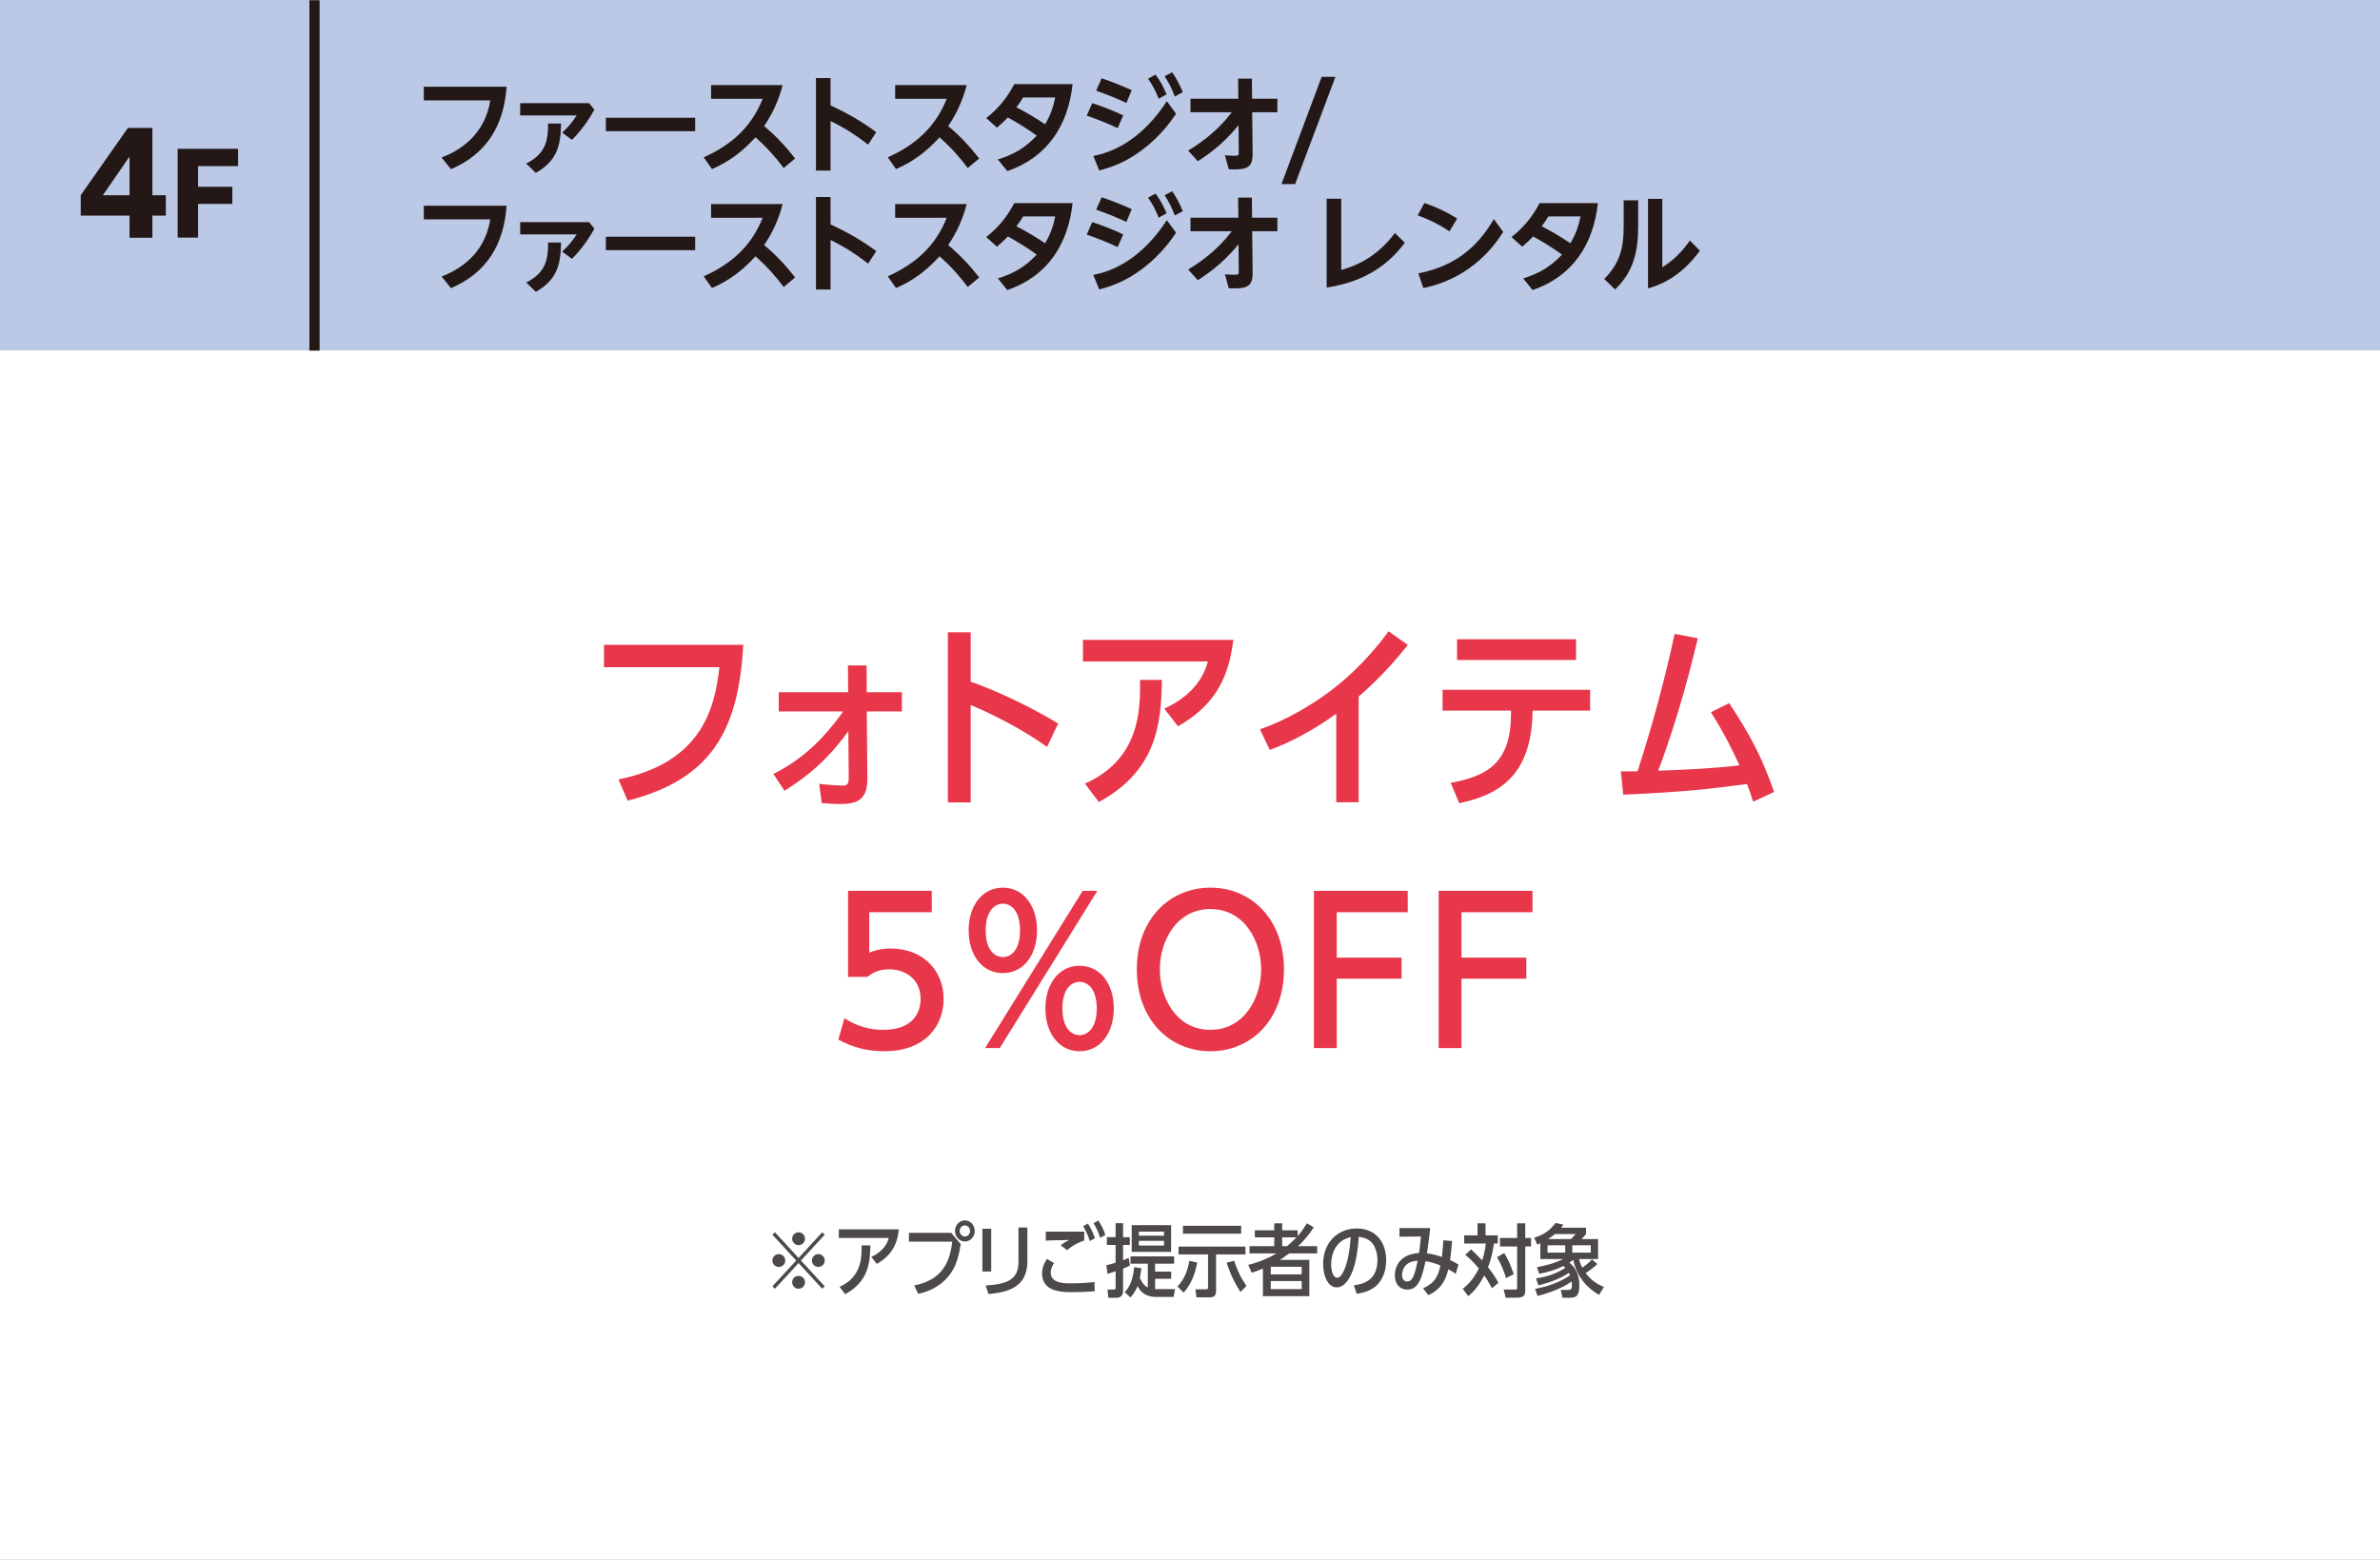 <?xml version="1.0" encoding="UTF-8"?>
<svg id="_レイヤー_2" data-name="レイヤー_2" xmlns="http://www.w3.org/2000/svg" viewBox="0 0 360 236">
  <rect x="0" y="0" width="360" height="236" fill="#333333" stroke="none"/>
  <defs>
    <style>
      .cls-1 {
        fill: #4c4948;
      }

      .cls-2 {
        fill: #fff;
      }

      .cls-3 {
        fill: #e8374a;
      }

      .cls-4 {
        fill: #bbc8e6;
      }

      .cls-5 {
        fill: #231815;
      }

      .cls-6 {
        fill: none;
        stroke: #231815;
        stroke-miterlimit: 10;
        stroke-width: 1.543px;
      }
    </style>
  </defs>
  <g id="_特典" data-name="特典">
    <rect class="cls-2" y="36" width="360" height="200"/>
    <g>
      <g>
        <path class="cls-3" d="M112.421,97.554c-.69,12.84-4.74,20.339-17.489,23.579l-1.38-3.21c12.839-2.609,14.579-11.069,15.27-16.979h-17.46v-3.39h21.06Z"/>
        <path class="cls-3" d="M117.792,107.634v-2.91h10.499l-.03-4.05h2.82l.03,4.05h5.31v2.91h-5.31l.09,10.199c.03,3.45-1.92,3.81-4.26,3.81-.84,0-1.771-.06-2.64-.149l-.391-2.91c1.62.21,3.33.27,3.45.27.899,0,1.02-.27,1.02-1.319l-.06-6.9c-1.71,2.28-4.229,5.641-9.66,9l-1.68-2.55c4.29-2.13,7.53-5.189,10.56-9.449h-9.749Z"/>
        <path class="cls-3" d="M158.381,113.003c-3.66-2.64-8.4-5.039-11.55-6.329v14.729h-3.45v-25.739h3.45v7.47c3.96,1.38,9,3.779,13.229,6.329l-1.68,3.54Z"/>
        <path class="cls-3" d="M176.111,107.214c5.01-2.311,6.149-5.58,6.6-7.141h-18.899v-3.27h22.739c-.75,6.479-3.359,10.2-8.369,13.08l-2.07-2.67ZM164.112,118.553c8.339-3.72,8.369-11.159,8.339-15.689h3.3c-.119,6.42-.63,13.62-9.539,18.479l-2.1-2.79Z"/>
        <path class="cls-3" d="M205.513,121.373h-3.39v-13.38c-1.62,1.141-5.311,3.72-10.05,5.46l-1.5-3.12c4.2-1.409,8.369-4.05,10.739-5.85,3.33-2.52,6.24-5.58,8.729-8.97l2.91,2.07c-1.17,1.439-3.779,4.68-7.439,7.8v15.989Z"/>
        <path class="cls-3" d="M219.433,118.432c5.819-1.02,9.119-3.3,9.119-10.409v-.51h-10.35v-3.15h22.319v3.15h-8.699c-.12,10.02-5.25,12.749-11.1,14.009l-1.29-3.09ZM238.392,96.714v3.149h-17.999v-3.149h17.999Z"/>
        <path class="cls-3" d="M261.552,106.373c3.3,4.98,4.949,8.22,6.81,13.439l-3.18,1.471c-.42-1.29-.601-1.83-.93-2.67-5.521.72-8.91,1.17-18.72,1.619l-.36-3.539h2.521c2.189-6.75,4.14-13.92,5.609-20.789l3.51.659c-.87,3.601-2.819,11.67-5.999,20.04,4.109-.15,8.22-.33,12.299-.811-.689-1.5-2.04-4.439-4.319-8.04l2.76-1.38Z"/>
        <path class="cls-3" d="M127.736,154.034c2.64,1.771,5.1,1.771,5.91,1.771,5.069,0,5.609-3.391,5.609-4.65,0-2.91-2.16-4.5-4.77-4.5-1.771,0-2.61.63-3.271,1.141h-2.939v-13.02h12.659v3.239h-9.449v6.12c.689-.3,1.71-.63,3.24-.63,4.859,0,8.009,3.3,8.009,7.649,0,3.93-2.67,7.89-8.969,7.89-2.521,0-4.74-.54-6.96-1.77l.93-3.24Z"/>
        <path class="cls-3" d="M151.706,134.295c3.18,0,5.16,2.851,5.16,6.45,0,3.72-2.04,6.479-5.16,6.479s-5.189-2.7-5.189-6.479c0-3.66,2.01-6.45,5.189-6.45ZM151.227,158.564h-2.22l14.759-23.789h2.22l-14.759,23.789ZM151.706,144.795c1.23,0,2.58-1.05,2.58-4.02,0-3-1.35-4.051-2.58-4.051-1.229,0-2.609,1.051-2.609,4.051,0,2.999,1.38,4.02,2.609,4.02ZM163.286,146.114c3.119,0,5.189,2.7,5.189,6.45,0,3.689-2.01,6.479-5.189,6.479-3.12,0-5.16-2.76-5.16-6.479,0-3.78,2.1-6.45,5.16-6.45ZM163.286,156.614c1.229,0,2.609-1.05,2.609-4.05,0-2.939-1.35-4.02-2.609-4.02-1.2,0-2.58,1.02-2.58,4.02,0,3.03,1.38,4.05,2.58,4.05Z"/>
        <path class="cls-3" d="M183.085,134.295c6.21,0,11.13,4.8,11.13,12.359,0,7.59-4.92,12.39-11.13,12.39-6.119,0-11.129-4.71-11.129-12.39,0-7.619,4.979-12.359,11.129-12.359ZM183.085,155.805c5.22,0,7.68-4.98,7.68-9.15,0-4.14-2.43-9.119-7.68-9.119-5.189,0-7.649,4.92-7.649,9.119,0,4.26,2.46,9.15,7.649,9.15Z"/>
        <path class="cls-3" d="M212.004,144.885v3.18h-9.81v10.5h-3.45v-23.789h14.189v3.239h-10.739v6.87h9.81Z"/>
        <path class="cls-3" d="M230.874,144.885v3.18h-9.81v10.5h-3.45v-23.789h14.189v3.239h-10.739v6.87h9.81Z"/>
      </g>
      <g>
        <path class="cls-1" d="M124.367,186.436l.384.359-3.598,3.91,3.598,3.91-.384.359-3.573-3.886-3.574,3.886-.384-.359,3.598-3.91-3.598-3.91.384-.359,3.574,3.886,3.573-3.886ZM118.778,190.706c0,.527-.432.972-.971.972-.552,0-.972-.444-.972-.972,0-.528.432-.972.972-.972.527,0,.971.432.971.972ZM121.765,187.42c0,.516-.42.959-.971.959-.54,0-.972-.432-.972-.959,0-.563.455-.972.972-.983.527,0,.971.432.971.983ZM121.765,193.992c0,.54-.432.983-.971.983-.517,0-.972-.42-.972-.983,0-.54.443-.96.972-.96.551,0,.971.444.971.96ZM124.751,190.706c0,.527-.432.972-.971.972-.54,0-.972-.444-.972-.972,0-.528.432-.972.972-.972.539,0,.971.432.971.972Z"/>
        <path class="cls-1" d="M131.797,190.154c2.003-.924,2.459-2.23,2.639-2.854h-7.556v-1.308h9.091c-.3,2.591-1.344,4.078-3.347,5.229l-.827-1.067ZM126.999,194.687c3.335-1.487,3.347-4.461,3.335-6.272h1.319c-.049,2.566-.252,5.445-3.814,7.388l-.84-1.115Z"/>
        <path class="cls-1" d="M143.893,186.52l1.427,1.715c-.336,1.942-.743,4.245-3.082,6.032-1.248.948-2.591,1.332-3.358,1.476l-.588-1.271c4.39-.852,5.409-3.742,5.745-6.62h-6.549v-1.331h6.405ZM147.442,186.232c0,.888-.672,1.595-1.499,1.595-.804,0-1.487-.695-1.487-1.595s.684-1.595,1.487-1.595c.827,0,1.499.719,1.499,1.595ZM145.163,186.232c0,.479.36.84.78.84.419,0,.791-.36.791-.84s-.372-.84-.791-.84c-.42,0-.78.36-.78.84Z"/>
        <path class="cls-1" d="M149.931,192.361h-1.331v-6.453h1.331v6.453ZM155.399,190.813c0,3.887-2.83,4.689-5.877,4.966l-.432-1.296c3.202-.191,4.966-.852,4.966-3.562v-5.205h1.343v5.097Z"/>
        <path class="cls-1" d="M165.587,195.347c-1.367.12-2.578.144-3.526.144-1.295,0-4.438,0-4.438-2.83,0-1.008.408-1.667.744-2.195l1.067.636c-.18.264-.504.768-.504,1.428,0,1.631,2.062,1.631,2.986,1.631,1.895,0,3.143-.145,3.634-.204l.036,1.392ZM164.004,187.683c-1.283.42-2.075,1.008-2.591,1.463l-.972-.743c.3-.24.744-.54,1.319-.804-.335.012-2.65.06-2.818.06-.287.013-.491.024-.755.036v-1.355h5.816v1.344ZM164.844,187.767c-.132-.396-.408-1.283-1.008-2.255l.731-.396c.336.552.696,1.151,1.056,2.207l-.779.443ZM166.415,187.275c-.145-.455-.408-1.223-.996-2.219l.731-.407c.384.659.768,1.295,1.044,2.183l-.779.443Z"/>
        <path class="cls-1" d="M168.747,185.056h1.127v2.123h1.02v1.176h-1.02v2.303c.3-.12.468-.192.852-.348l.192,1.151c-.348.18-.576.287-1.044.468v3.441c0,.72-.503.983-1.02.983h-1.199l-.132-1.247h.912c.252,0,.312-.036.312-.348v-2.423c-.66.228-.815.276-1.224.396l-.18-1.307c.66-.156.995-.252,1.403-.384v-2.687h-1.319v-1.176h1.319v-2.123ZM177.742,195.035l-.228,1.176h-2.603c-.564,0-2.027-.012-2.843-1.631-.336.839-.744,1.343-1.079,1.715l-.864-.804c1.14-1.115,1.332-2.902,1.428-3.79l1.091.18c-.096.732-.191,1.248-.228,1.439.468,1.079.972,1.355,1.199,1.476v-3.61h-2.614v-1.104h6.597v1.104h-2.879v1.199h2.435v1.08h-2.435v1.57h3.022ZM171.182,189.398v-4.042h5.961v4.042h-5.961ZM176.063,186.952v-.612h-3.803v.612h3.803ZM172.261,187.731v.708h3.803v-.708h-3.803Z"/>
        <path class="cls-1" d="M178.107,194.639c1.092-1.14,1.571-2.543,1.787-3.886l1.199.264c-.516,2.843-1.667,4.102-2.062,4.546l-.924-.924ZM183.937,195.311c0,.432-.072.972-.972.972h-1.979l-.168-1.224h1.643c.229,0,.265-.072.265-.348v-4.93h-4.462v-1.175h10.122v1.175h-4.449v5.529ZM187.738,185.453v1.188h-8.803v-1.188h8.803ZM187.643,195.468c-1.308-1.979-1.871-3.73-2.099-4.438l1.139-.287c.468,1.438.924,2.446,1.859,3.813l-.899.912Z"/>
        <path class="cls-1" d="M198.718,185.68c-.659,1.056-1.463,2.015-2.374,2.854h2.89v1.092h-4.209c-.612.455-1.14.791-1.439.983h4.462v5.492h-7.017v-4.186c-.432.192-.779.336-1.703.636l-.516-1.188c1.499-.359,2.938-.947,4.27-1.738h-4.078v-1.092h3.742v-1.331h-2.938v-1.067h2.938v-1.056h1.199v1.056h2.339v.875c.348-.407.768-.888,1.392-1.931l1.043.6ZM196.896,191.653h-4.678v1.151h4.678v-1.151ZM192.218,193.812v1.223h4.678v-1.223h-4.678ZM193.944,187.204v1.331h.72c.66-.527.983-.84,1.439-1.331h-2.159Z"/>
        <path class="cls-1" d="M204.792,194.448c1.164-.145,3.562-.576,3.562-3.803,0-.539-.108-2.41-1.499-3.142-.54-.276-1.02-.348-1.331-.384-.36,5.961-2.075,7.651-3.311,7.651-1.379,0-2.075-1.774-2.075-3.55,0-3.43,2.399-5.361,5.062-5.361,2.891,0,4.474,2.039,4.474,4.821,0,.72-.12,2.531-1.439,3.79-.611.576-1.606,1.079-3.022,1.271l-.42-1.295ZM201.351,191.317c0,.696.204,1.991.911,1.991.3,0,.528-.252.611-.372,1.092-1.547,1.319-4.329,1.439-5.757-2.183.444-2.962,2.423-2.962,4.138Z"/>
        <path class="cls-1" d="M220.197,192.732c-.3-.239-.527-.384-1.127-.695-.264,1.14-.863,2.963-3.022,3.91l-.791-1.031c1.87-.852,2.267-1.896,2.626-3.454-.983-.42-1.823-.588-2.255-.648-.527,2.327-.983,4.294-2.771,4.294-1.127,0-1.871-.852-1.871-2.135,0-.588.156-3.179,3.658-3.406.12-.768.24-1.787.288-2.494l-3.25.035v-1.307h4.653c-.156,1.427-.168,1.547-.492,3.813.768.097,1.523.3,2.255.552.156-1.211.192-2.062.216-2.519l1.332.108c-.084,1.223-.168,1.822-.312,2.89.66.3.912.433,1.271.672l-.408,1.415ZM212.821,193.872c.576,0,.84-.372,1.116-1.14.228-.647.491-1.906.503-1.99-2.29.084-2.362,1.871-2.362,2.158,0,.504.216.972.743.972Z"/>
        <path class="cls-1" d="M226.56,186.904v1.223h-.587c-.276,2.051-.708,3.119-.899,3.599.191.239,1.031,1.259,1.57,2.362l-.971.804c-.66-1.176-.756-1.355-1.164-1.931-.839,1.595-1.499,2.374-2.422,3.142l-.828-1.115c1.463-1.139,2.171-2.542,2.435-3.082-.923-1.092-1.559-1.644-2.051-2.051l.876-.84c.419.396,1.031.972,1.679,1.68.408-1.235.504-2.159.54-2.567h-3.263v-1.223h2.015v-1.823h1.212v1.823h1.858ZM227.808,193.368c-.324-1.067-.696-1.99-1.367-3.178l1.091-.612c.229.372.779,1.271,1.451,3.19l-1.175.6ZM229.486,185.081h1.224v2.219h.875v1.283h-.875v6.656c0,.468-.048,1.092-1.176,1.092h-1.787l-.3-1.235h1.728c.287,0,.312-.048.312-.288v-6.225h-2.603v-1.283h2.603v-2.219Z"/>
        <path class="cls-1" d="M232.19,195c1.235-.229,3.431-.768,5.301-2.052-.071-.18-.144-.323-.18-.384-1.188.84-2.866,1.487-4.617,1.896l-.348-1.056c.707-.096,2.519-.359,4.426-1.583-.049-.06-.12-.132-.3-.275-1.151.575-2.399.935-3.658,1.175l-.324-1.008c2.219-.419,3.238-.875,3.958-1.234h-3.454v-2.387c-.084.048-.12.06-.468.216l-.456-1.056c.972-.3,2.171-.792,3.215-2.23l1.199.264c-.18.252-.228.323-.336.455h3.754v.96c-.228.275-.456.527-.684.756h2.507v3.022h-2.866c.035.18.119.635.468,1.295.587-.372,1.007-.731,1.463-1.235l.827.695c-.455.444-1.115.96-1.774,1.367,1.031,1.38,2.206,1.871,2.771,2.111l-.732,1.188c-2.158-1.212-3.538-3.215-3.897-5.302-.216.168-.384.288-.6.432,1.427,1.116,1.499,2.747,1.499,3.358.012,1.619-.396,1.955-1.475,1.955h-1.067l-.265-1.188h1.032c.551,0,.659-.144.659-.743,0-.216-.024-.396-.036-.528-.504.349-2.146,1.428-5.169,2.184l-.372-1.067ZM234.086,188.403v1.115h2.674v-1.115h-2.674ZM237.647,187.456c.156-.156.432-.456.684-.756h-3.118c-.504.407-.863.647-1.043.756h3.478ZM237.827,189.518h2.795v-1.115h-2.795v1.115Z"/>
      </g>
    </g>
    <rect class="cls-4" width="360" height="53.008"/>
    <g>
      <path class="cls-5" d="M76.624,13.125c-.4,5.794-2.945,10.132-8.403,12.469l-1.425-1.761c3.953-1.521,6.69-4.37,7.362-8.643h-10.052v-2.065h12.518Z"/>
      <path class="cls-5" d="M89.119,15.606l.784.992c-.929,1.665-2.049,3.233-3.394,4.562l-1.473-1.104c.896-.8,1.537-1.584,2.193-2.593h-8.548v-1.856h10.437ZM84.861,18.696c-.032,3.441-.673,5.666-3.81,7.459l-1.457-1.409c2.722-1.393,3.329-3.121,3.313-6.05h1.953Z"/>
      <path class="cls-5" d="M105.152,17.815v2.033h-13.51v-2.033h13.51Z"/>
      <path class="cls-5" d="M107.692,25.579l-1.249-1.777c4.162-1.857,7.203-4.546,8.916-8.852h-7.796v-2.081h10.821c-.593,2.273-1.489,4.274-2.802,6.21,1.745,1.441,3.298,3.105,4.69,4.898l-1.729,1.441c-1.28-1.713-2.656-3.233-4.273-4.642-1.937,2.129-3.922,3.649-6.578,4.802Z"/>
      <path class="cls-5" d="M132.545,19.992l-1.232,1.889c-1.938-1.489-3.489-2.497-5.683-3.569v7.491h-2.209v-13.99h2.209v4.146c2.545,1.168,4.674,2.385,6.915,4.034Z"/>
      <path class="cls-5" d="M135.532,25.579l-1.249-1.777c4.162-1.857,7.203-4.546,8.916-8.852h-7.796v-2.081h10.821c-.593,2.273-1.489,4.274-2.802,6.21,1.745,1.441,3.298,3.105,4.69,4.898l-1.729,1.441c-1.28-1.713-2.656-3.233-4.273-4.642-1.937,2.129-3.922,3.649-6.578,4.802Z"/>
      <path class="cls-5" d="M152.444,17.767c-.512.561-1.088,1.057-1.648,1.553l-1.616-1.457c1.824-1.44,3.169-3.073,4.241-5.138h8.819c-.672,6.227-3.793,11.077-9.876,13.157l-1.424-1.76c2.433-.752,4.129-1.761,5.874-3.602-1.505-1.088-2.753-1.857-4.37-2.753ZM158.079,18.808c.769-1.28,1.248-2.609,1.536-4.065h-4.865c-.288.512-.641,1.024-1.009,1.488,1.521.8,2.913,1.601,4.338,2.577Z"/>
      <path class="cls-5" d="M169.902,17.463l-.849,1.921c-1.585-.752-3.01-1.312-4.674-1.889l.832-1.889c1.601.512,3.169,1.136,4.69,1.856ZM176.497,15.302l1.392,1.905c-1.44,2.177-3.201,4.065-5.313,5.618-2.001,1.457-3.905,2.353-6.307,2.961l-.896-2.193c4.802-.913,8.531-4.274,11.125-8.291ZM171.183,13.638l-.801,1.937c-1.584-.736-2.945-1.28-4.577-1.856l.832-1.873c1.568.528,3.041,1.121,4.546,1.793ZM174.784,11.285c.752.977,1.168,1.857,1.681,2.977l-1.201.672c-.496-1.232-.832-1.905-1.601-3.025l1.121-.624ZM177.297,10.933c.704.976,1.137,1.905,1.617,3.009l-1.217.656c-.48-1.265-.801-1.921-1.537-3.058l1.137-.608Z"/>
      <path class="cls-5" d="M187.279,11.893h2.08l.032,3.041h3.825v2.049h-3.809l.063,6.163c0,.672,0,1.44-.512,1.937-.561.528-1.537.544-2.258.544-.271,0-.544-.016-.832-.016l-.592-2.113c.512.048,1.024.064,1.536.064.545,0,.561-.08.561-.592l-.032-4.034c-1.824,2.241-3.729,3.906-6.162,5.458l-1.457-1.617c2.513-1.505,4.818-3.425,6.595-5.794h-6.242v-2.049h7.234l-.031-3.041Z"/>
      <path class="cls-5" d="M199.918,11.621h2.081l-6.099,16.231h-2.064l6.082-16.231Z"/>
      <path class="cls-5" d="M76.624,31.125c-.4,5.794-2.945,10.132-8.403,12.469l-1.425-1.761c3.953-1.521,6.69-4.37,7.362-8.643h-10.052v-2.065h12.518Z"/>
      <path class="cls-5" d="M89.119,33.606l.784.992c-.929,1.665-2.049,3.233-3.394,4.562l-1.473-1.104c.896-.8,1.537-1.584,2.193-2.593h-8.548v-1.856h10.437ZM84.861,36.696c-.032,3.441-.673,5.666-3.81,7.459l-1.457-1.409c2.722-1.393,3.329-3.121,3.313-6.05h1.953Z"/>
      <path class="cls-5" d="M105.152,35.815v2.033h-13.51v-2.033h13.51Z"/>
      <path class="cls-5" d="M107.692,43.579l-1.249-1.777c4.162-1.857,7.203-4.546,8.916-8.852h-7.796v-2.081h10.821c-.593,2.273-1.489,4.274-2.802,6.21,1.745,1.441,3.298,3.105,4.69,4.898l-1.729,1.441c-1.28-1.713-2.656-3.233-4.273-4.642-1.937,2.129-3.922,3.649-6.578,4.802Z"/>
      <path class="cls-5" d="M132.545,37.992l-1.232,1.889c-1.938-1.489-3.489-2.497-5.683-3.569v7.491h-2.209v-13.99h2.209v4.146c2.545,1.168,4.674,2.385,6.915,4.034Z"/>
      <path class="cls-5" d="M135.532,43.579l-1.249-1.777c4.162-1.857,7.203-4.546,8.916-8.852h-7.796v-2.081h10.821c-.593,2.273-1.489,4.274-2.802,6.21,1.745,1.441,3.298,3.105,4.69,4.898l-1.729,1.441c-1.28-1.713-2.656-3.233-4.273-4.642-1.937,2.129-3.922,3.649-6.578,4.802Z"/>
      <path class="cls-5" d="M152.444,35.767c-.512.561-1.088,1.057-1.648,1.553l-1.616-1.457c1.824-1.44,3.169-3.073,4.241-5.138h8.819c-.672,6.227-3.793,11.077-9.876,13.157l-1.424-1.76c2.433-.752,4.129-1.761,5.874-3.602-1.505-1.088-2.753-1.857-4.37-2.753ZM158.079,36.808c.769-1.28,1.248-2.609,1.536-4.065h-4.865c-.288.512-.641,1.024-1.009,1.488,1.521.8,2.913,1.601,4.338,2.577Z"/>
      <path class="cls-5" d="M169.902,35.463l-.849,1.921c-1.585-.752-3.01-1.312-4.674-1.889l.832-1.889c1.601.512,3.169,1.136,4.69,1.856ZM176.497,33.302l1.392,1.905c-1.44,2.177-3.201,4.065-5.313,5.618-2.001,1.457-3.905,2.353-6.307,2.961l-.896-2.193c4.802-.913,8.531-4.274,11.125-8.291ZM171.183,31.638l-.801,1.937c-1.584-.736-2.945-1.28-4.577-1.856l.832-1.873c1.568.528,3.041,1.121,4.546,1.793ZM174.784,29.285c.752.977,1.168,1.857,1.681,2.977l-1.201.672c-.496-1.232-.832-1.905-1.601-3.025l1.121-.624ZM177.297,28.933c.704.976,1.137,1.905,1.617,3.009l-1.217.656c-.48-1.265-.801-1.921-1.537-3.058l1.137-.608Z"/>
      <path class="cls-5" d="M187.279,29.893h2.08l.032,3.041h3.825v2.049h-3.809l.063,6.163c0,.672,0,1.44-.512,1.937-.561.528-1.537.544-2.258.544-.271,0-.544-.016-.832-.016l-.592-2.113c.512.048,1.024.064,1.536.064.545,0,.561-.08.561-.592l-.032-4.034c-1.824,2.241-3.729,3.906-6.162,5.458l-1.457-1.617c2.513-1.505,4.818-3.425,6.595-5.794h-6.242v-2.049h7.234l-.031-3.041Z"/>
      <path class="cls-5" d="M202.878,30.069v10.772c3.361-.913,6.034-2.801,8.115-5.586l1.505,1.473c-2.978,3.986-6.963,6.051-11.829,6.771v-13.43h2.209Z"/>
      <path class="cls-5" d="M220.415,33.062l-1.169,1.937c-1.568-1.041-3.025-1.777-4.802-2.417l1.008-1.873c1.793.608,3.361,1.345,4.963,2.353ZM225.953,33.142l1.424,1.937c-2.753,4.417-6.962,7.459-12.084,8.5l-.753-2.225c5.17-.992,8.804-3.666,11.413-8.211Z"/>
      <path class="cls-5" d="M231.901,35.767c-.512.561-1.088,1.057-1.648,1.553l-1.616-1.457c1.824-1.44,3.169-3.073,4.241-5.138h8.819c-.672,6.227-3.793,11.077-9.876,13.157l-1.424-1.76c2.433-.752,4.129-1.761,5.874-3.602-1.505-1.088-2.753-1.857-4.37-2.753ZM237.536,36.808c.769-1.28,1.248-2.609,1.536-4.065h-4.865c-.288.512-.641,1.024-1.009,1.488,1.521.8,2.913,1.601,4.338,2.577Z"/>
      <path class="cls-5" d="M247.791,30.309v3.826c0,3.81-.624,6.898-3.489,9.652l-1.648-1.585c2.337-2.321,2.944-4.658,2.944-7.891v-4.001h2.193ZM251.44,30.085v10.34c1.696-.993,3.058-2.449,4.178-4.034l1.505,1.537c-1.969,2.721-4.562,4.818-7.844,5.698v-13.541h2.161Z"/>
    </g>
    <line class="cls-6" x1="47.573" y1=".036" x2="47.573" y2="53.043"/>
    <g>
      <path class="cls-5" d="M19.594,32.623h-7.385v-3.085l7.138-10.182h3.702v10.182h2.037v3.085h-2.037v3.353h-3.455v-3.353ZM19.594,29.538v-5.862l-4.031,5.862h4.031Z"/>
      <path class="cls-5" d="M26.872,22.511h9.14v2.623h-6.049v3.125h5.18v2.59h-5.18v5.096h-3.091v-13.434Z"/>
    </g>
  </g>
</svg>